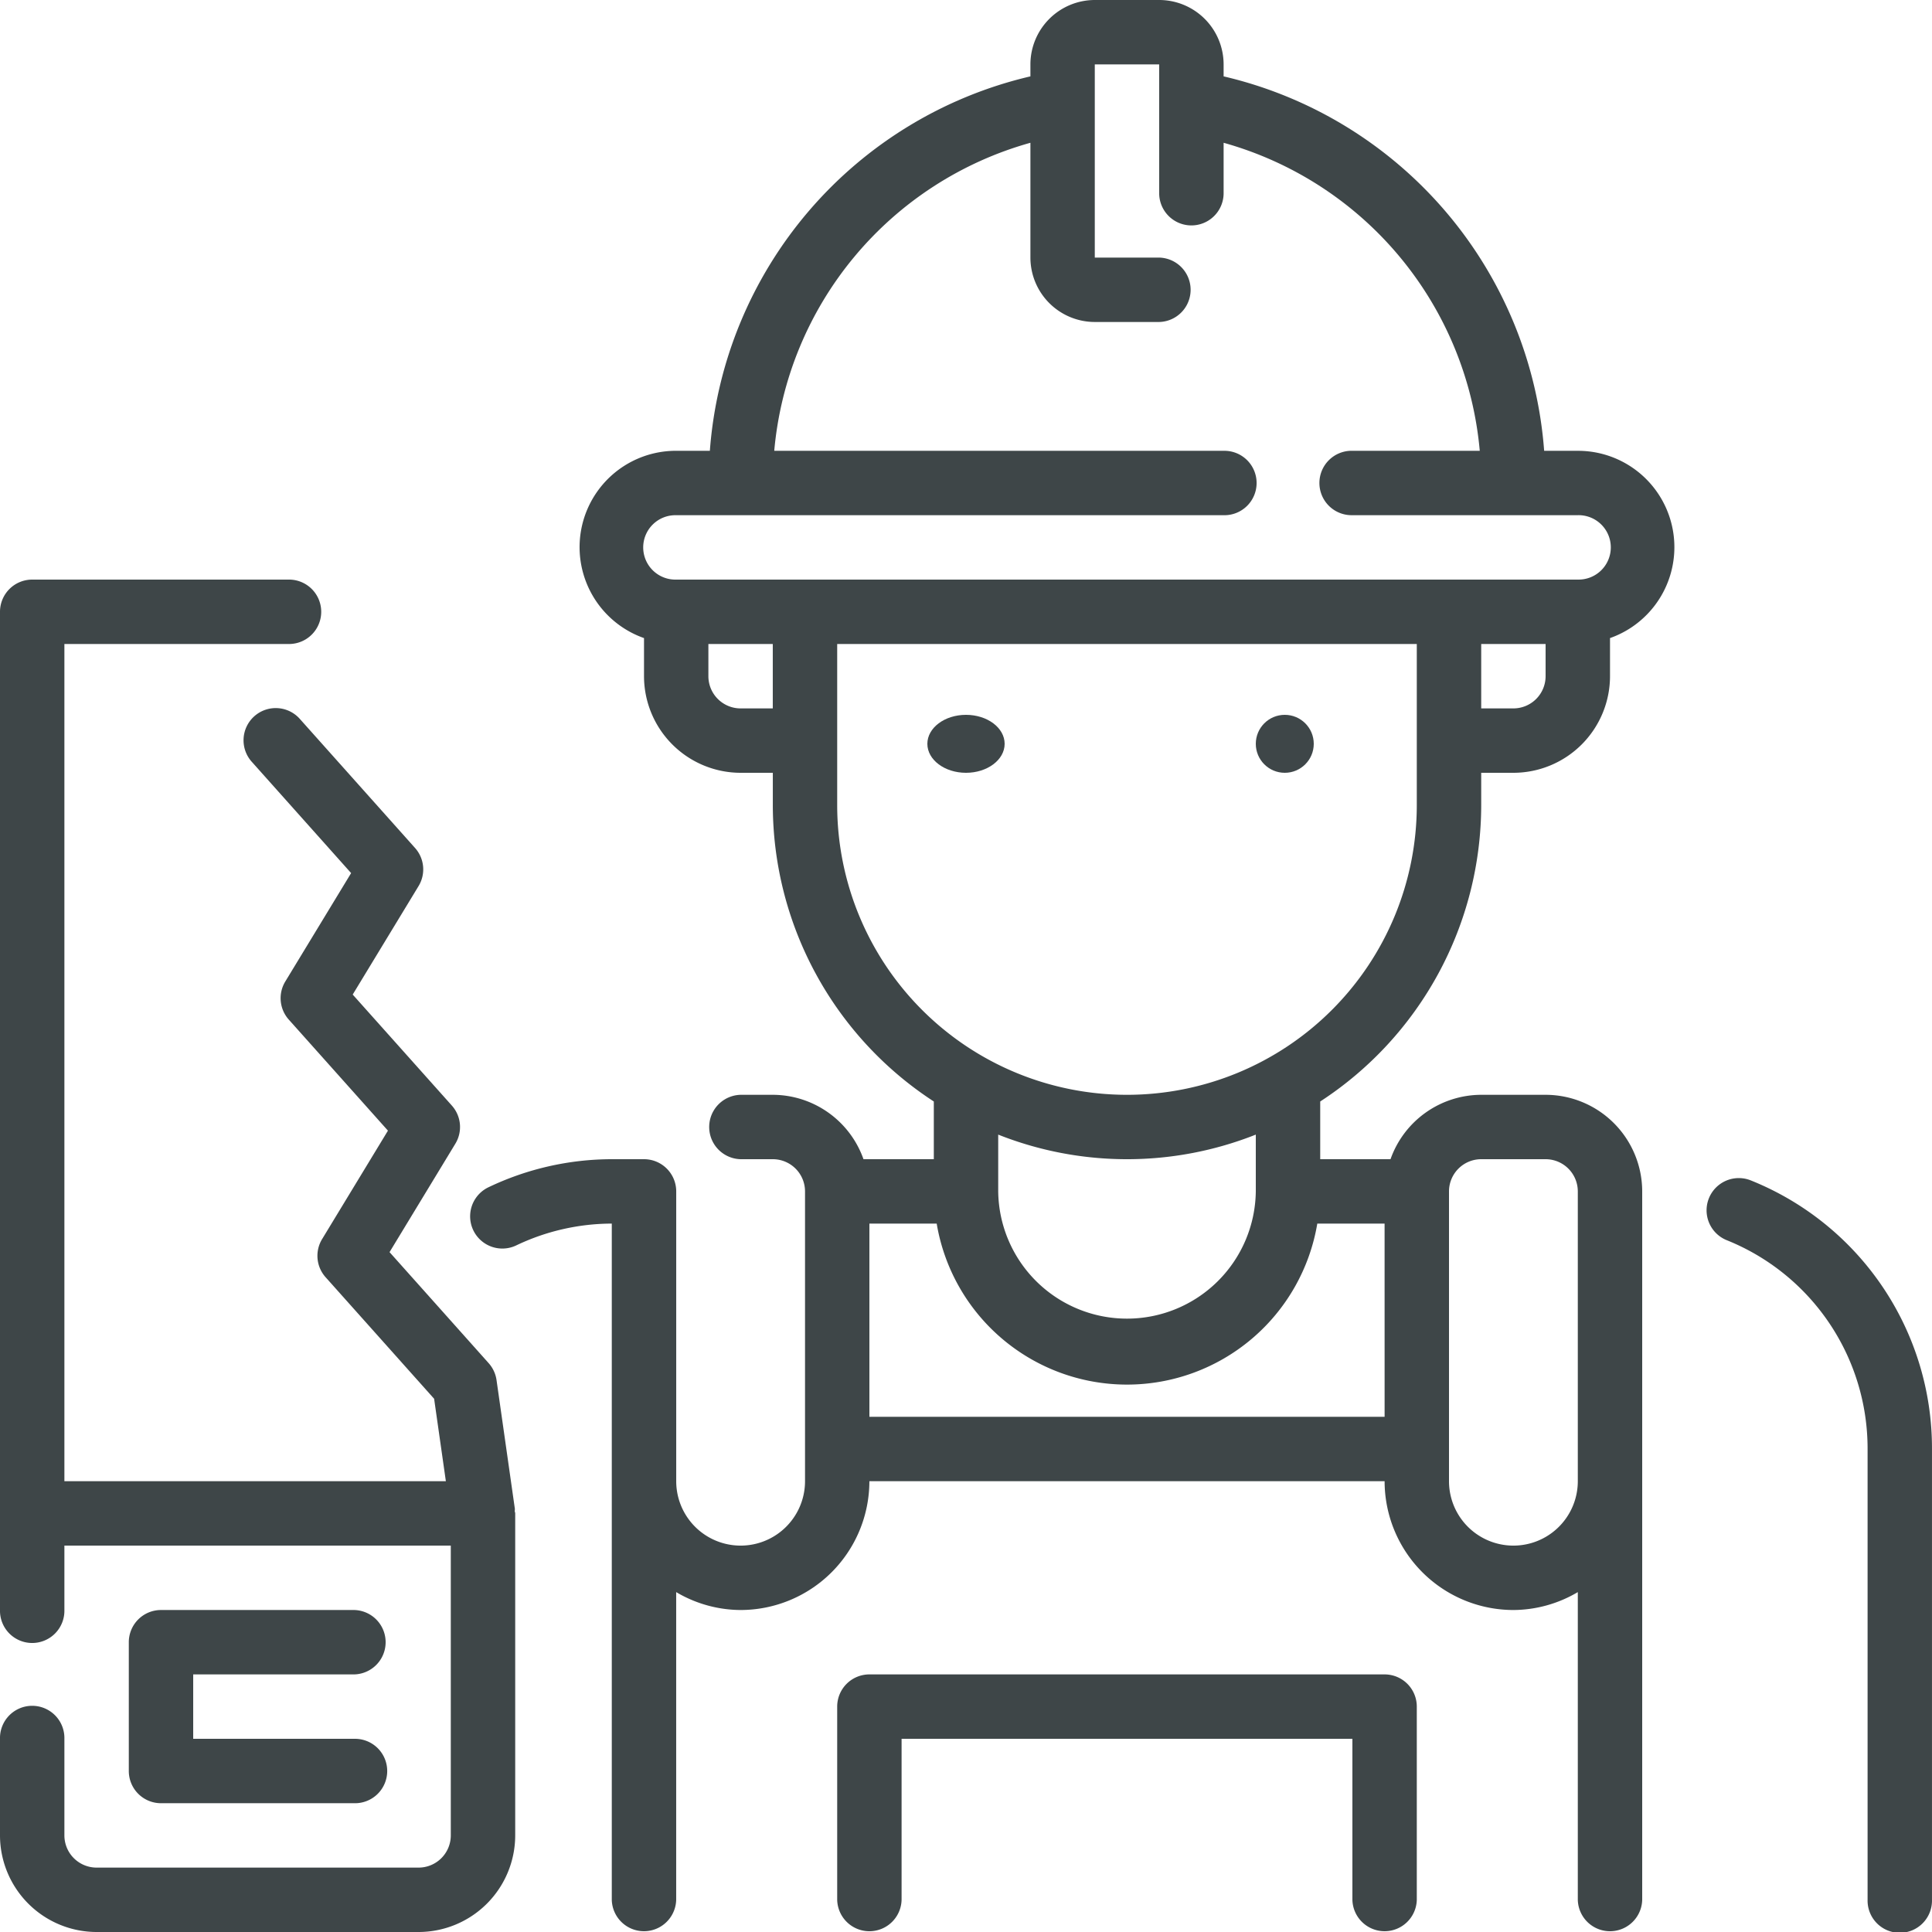 <svg xmlns="http://www.w3.org/2000/svg" width="100" height="100" viewBox="0 0 100 100">
  <g id="carpenter_outline_icon" data-name="carpenter outline icon" transform="translate(30 30)">
    <g id="carpenter_outline_icon-2" data-name="carpenter outline icon" transform="translate(-30 -30)">
      <path id="Path_65579" data-name="Path 65579" d="M56.333,54H29.667A1.666,1.666,0,0,0,28,55.667v10a1.667,1.667,0,0,0,3.333,0V57.333H54.667v8.333a1.667,1.667,0,0,0,3.333,0v-10A1.666,1.666,0,0,0,56.333,54Z" transform="translate(15.333 32.667)" fill="#3e4648"/>
      <circle id="Ellipse_639" data-name="Ellipse 639" cx="1.5" cy="1.5" r="1.5" transform="translate(65 37)" fill="#3e4648"/>
      <ellipse id="Ellipse_640" data-name="Ellipse 640" cx="2" cy="1.5" rx="2" ry="1.5" transform="translate(48 37)" fill="#3e4648"/>
      <path id="Path_65580" data-name="Path 65580" d="M57.294,38.709A1.666,1.666,0,1,0,56.04,41.8a11.625,11.625,0,0,1,7.293,10.812V75.943a1.667,1.667,0,1,0,3.333,0V52.609A14.941,14.941,0,0,0,57.294,38.709Z" transform="translate(33.333 22.391)" fill="#3e4648"/>
      <path id="Path_65581" data-name="Path 65581" d="M73.933,25.333H72.191A21.553,21.553,0,0,0,55.6,5.953v-.62A3.337,3.337,0,0,0,52.266,2H48.932A3.337,3.337,0,0,0,45.6,5.333v.62a21.553,21.553,0,0,0-16.592,19.38H27.266A4.988,4.988,0,0,0,25.6,35.027V37a5.006,5.006,0,0,0,5,5h1.667v1.667A18.325,18.325,0,0,0,40.6,59.013V62h-3.64a4.993,4.993,0,0,0-4.693-3.333H30.6A1.667,1.667,0,0,0,30.6,62h1.667a1.668,1.668,0,0,1,1.667,1.667v15a3.333,3.333,0,0,1-6.667,0v-15A1.666,1.666,0,0,0,25.6,62H23.932a14.84,14.84,0,0,0-6.377,1.45,1.667,1.667,0,1,0,1.425,3.015,11.516,11.516,0,0,1,4.952-1.132v35a1.667,1.667,0,0,0,3.333,0V84.407a6.6,6.6,0,0,0,3.333.927,6.673,6.673,0,0,0,6.667-6.667H63.933A6.673,6.673,0,0,0,70.6,85.334a6.6,6.6,0,0,0,3.333-.927v15.927a1.667,1.667,0,0,0,3.333,0V63.667a5.006,5.006,0,0,0-5-5H68.933A4.993,4.993,0,0,0,64.239,62H60.6V59.013a18.325,18.325,0,0,0,8.333-15.347V42H70.6a5.006,5.006,0,0,0,5-5V35.027a4.988,4.988,0,0,0-1.667-9.693ZM30.6,38.667A1.668,1.668,0,0,1,28.932,37V35.333h3.333v3.333ZM68.933,62h3.333a1.668,1.668,0,0,1,1.667,1.667v15a3.333,3.333,0,0,1-6.667,0v-15A1.668,1.668,0,0,1,68.933,62Zm-5,13.333H37.266v-10h3.483a9.988,9.988,0,0,0,19.7,0h3.483ZM57.266,63.667a6.667,6.667,0,0,1-13.333,0v-2.94a18.089,18.089,0,0,0,13.333,0Zm8.333-20a15,15,0,0,1-30,0V35.333h30Zm5-5H68.933V35.333h3.333V37A1.668,1.668,0,0,1,70.6,38.667ZM73.933,32H27.266a1.667,1.667,0,1,1,0-3.333H55.6a1.667,1.667,0,1,0,0-3.333H32.341A18.236,18.236,0,0,1,45.6,9.39v5.943a3.337,3.337,0,0,0,3.333,3.333h3.333a1.667,1.667,0,0,0,0-3.333H48.932v-10h3.333V12A1.667,1.667,0,1,0,55.6,12V9.39A18.234,18.234,0,0,1,68.858,25.333H62.266a1.667,1.667,0,1,0,0,3.333H73.933a1.667,1.667,0,1,1,0,3.333Z" transform="translate(7.734 -2)" fill="#3e4648"/>
      <path id="Path_65582" data-name="Path 65582" d="M28.65,68.1,27.7,61.43a1.669,1.669,0,0,0-.407-.873l-5.13-5.747L25.568,49.2a1.664,1.664,0,0,0-.18-1.975l-5.132-5.747,3.407-5.612a1.664,1.664,0,0,0-.18-1.975l-5.952-6.667a1.667,1.667,0,1,0-2.487,2.22l5.13,5.747L16.768,40.8a1.664,1.664,0,0,0,.18,1.975l5.132,5.747-3.407,5.612a1.664,1.664,0,0,0,.18,1.975L24.47,62.4l.608,4.267H5.333V23.333H17A1.667,1.667,0,0,0,17,20H3.667A1.666,1.666,0,0,0,2,21.667V73.333a1.667,1.667,0,1,0,3.333,0V70h20V85a1.668,1.668,0,0,1-1.667,1.667H7A1.668,1.668,0,0,1,5.333,85V80A1.667,1.667,0,1,0,2,80v5a5.006,5.006,0,0,0,5,5H23.667a5.006,5.006,0,0,0,5-5V68.333c0-.043-.022-.08-.025-.122A.869.869,0,0,0,28.65,68.1Z" transform="translate(-2 10)" fill="#3e4648"/>
      <path id="Path_65583" data-name="Path 65583" d="M17.667,55.333a1.667,1.667,0,0,0,0-3.333h-10A1.666,1.666,0,0,0,6,53.667v6.667A1.666,1.666,0,0,0,7.667,62h10a1.667,1.667,0,1,0,0-3.333H9.333V55.333Z" transform="translate(0.667 31.334)" fill="#3e4648"/>
    </g>
  </g>
</svg>
